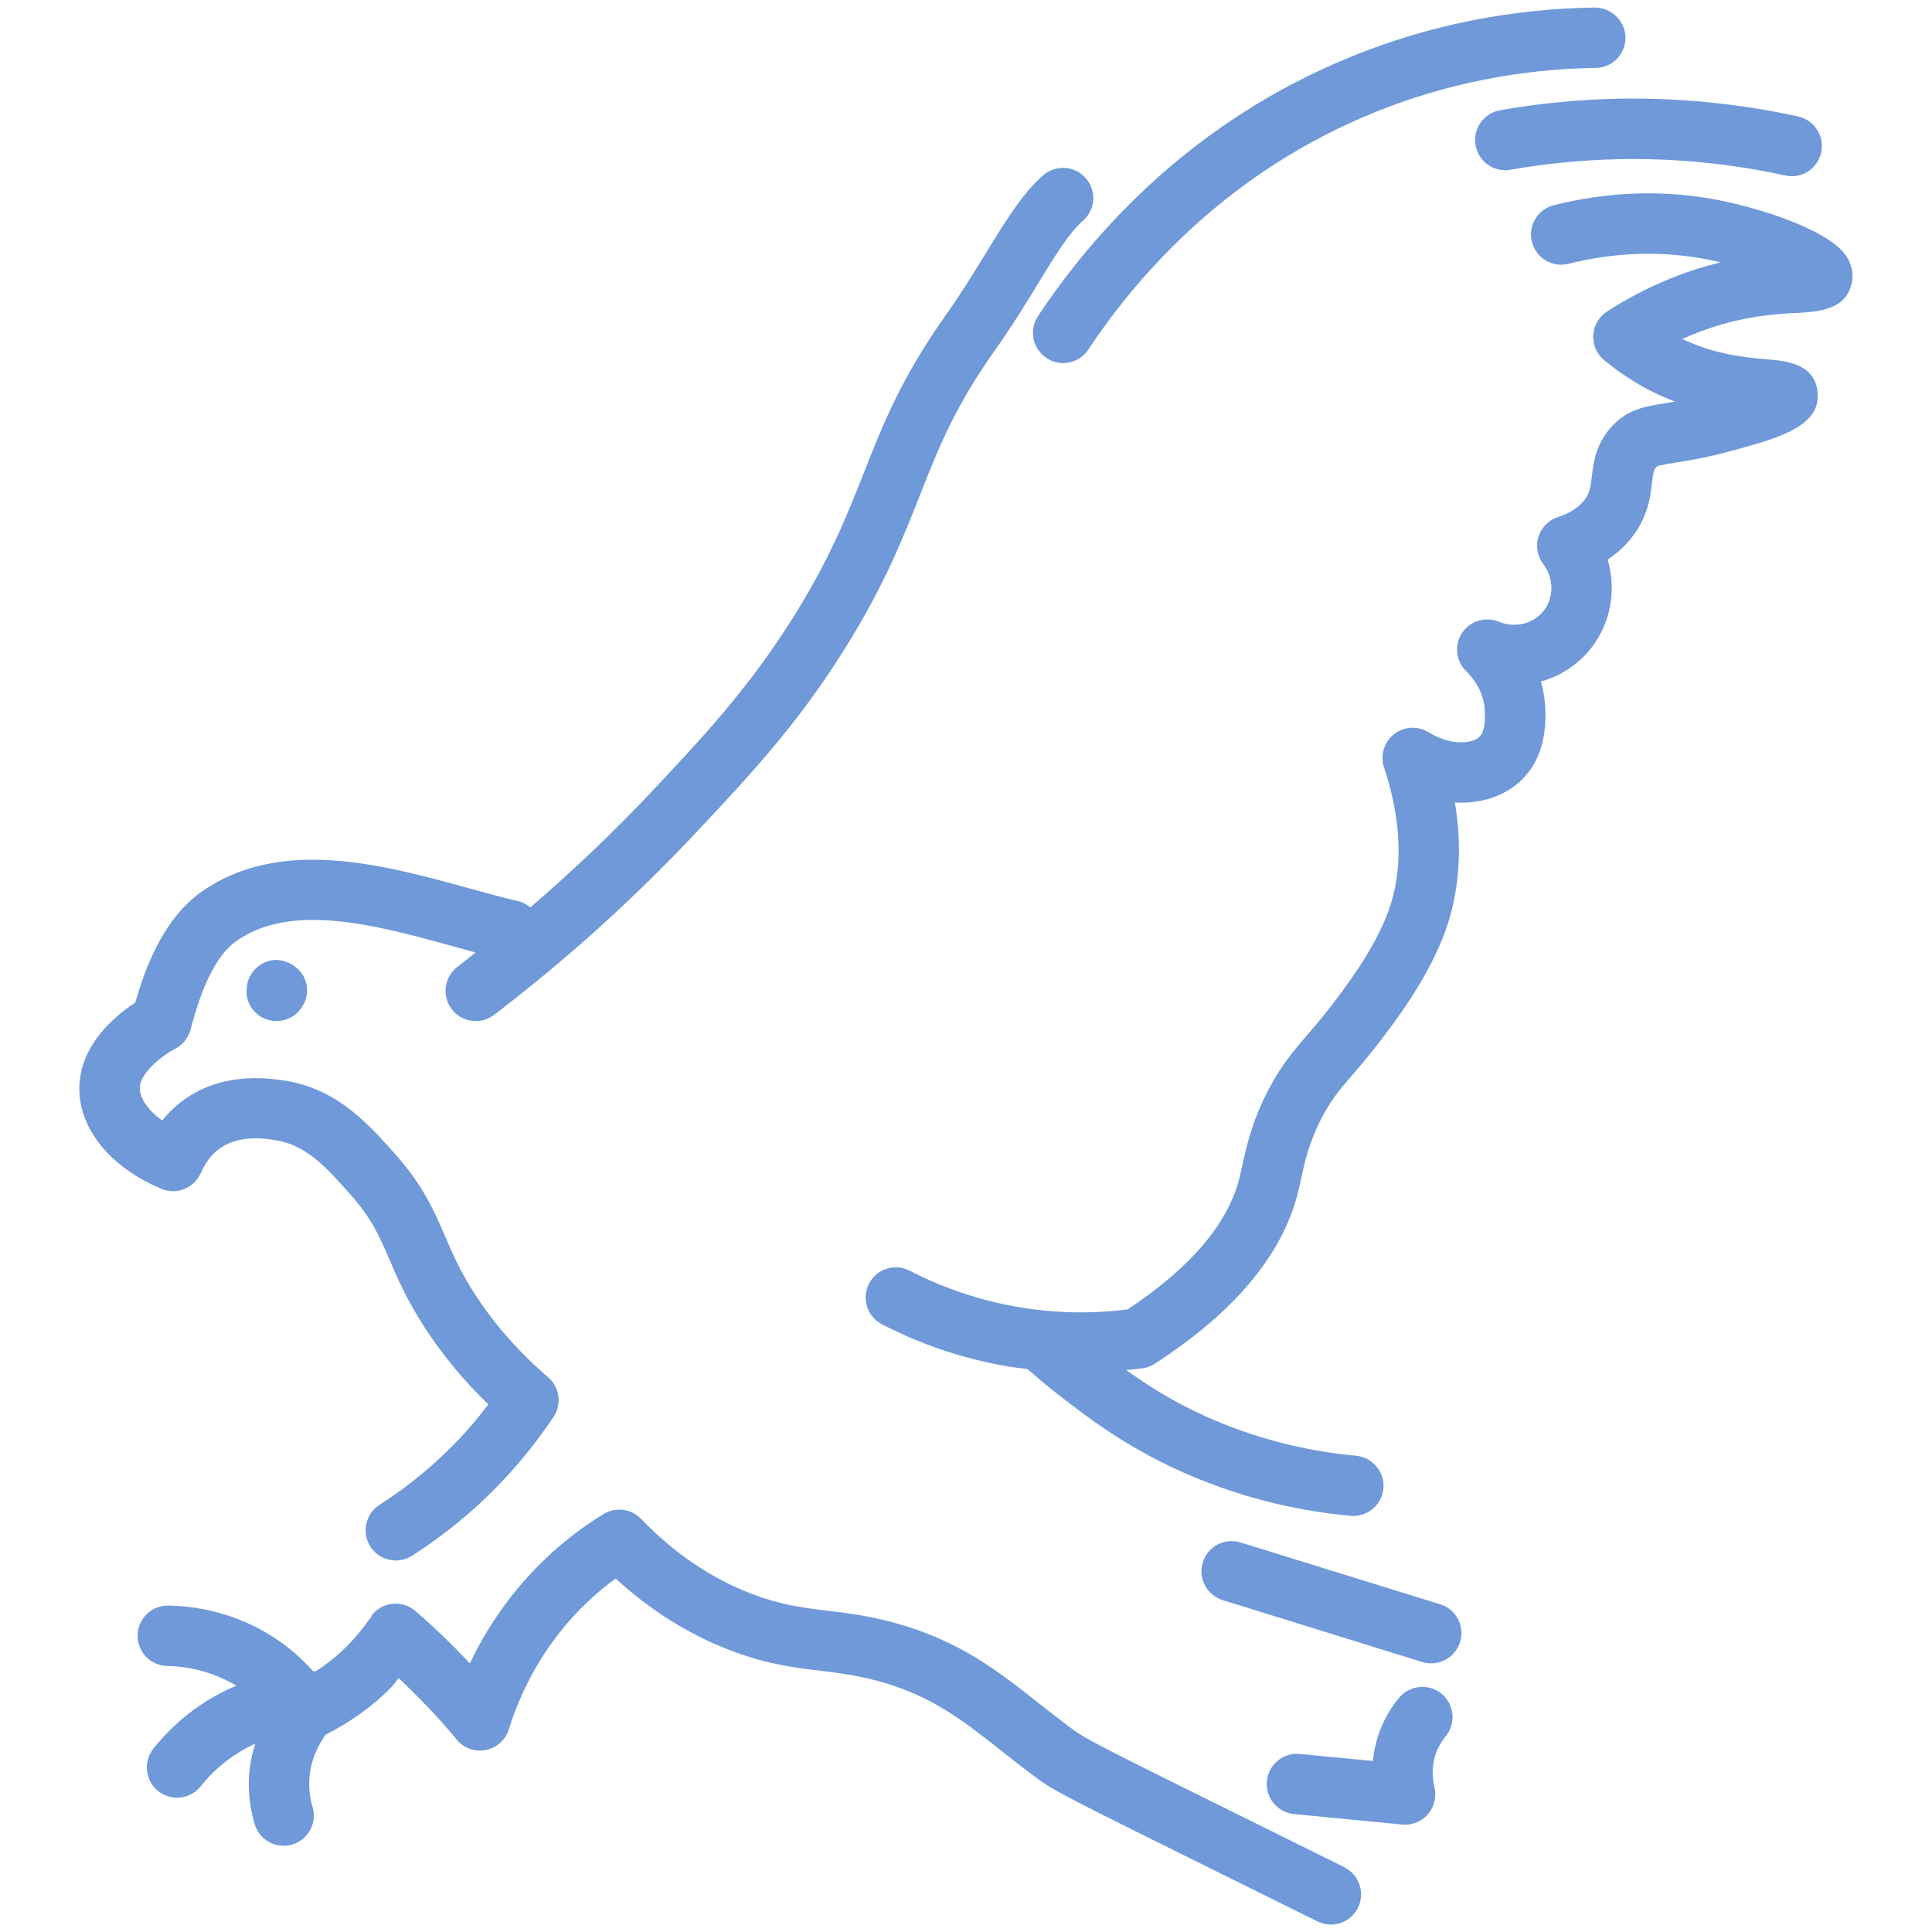 <svg width="40" height="40" viewBox="0 0 40 40" fill="none" xmlns="http://www.w3.org/2000/svg">
<g clip-path="url(#clip0_5808_22687)">
<path d="M5.105 20.511V20.542C5.112 20.882 5.39 21.139 5.73 21.139H5.744C6.09 21.132 6.364 20.832 6.357 20.486C6.35 20.14 6.057 19.89 5.719 19.873C5.374 19.881 5.1 20.167 5.107 20.511H5.105Z" fill="#6F99D8"/>
<path d="M29.816 33.215L25.684 31.935C25.354 31.832 25.004 32.017 24.902 32.347C24.8 32.676 24.984 33.026 25.315 33.129L29.445 34.41C29.507 34.429 29.569 34.438 29.632 34.438C29.898 34.438 30.145 34.265 30.229 33.997C30.332 33.667 30.147 33.317 29.818 33.215H29.816Z" fill="#6F99D8"/>
<path d="M28.966 35.151C28.801 35.351 28.669 35.575 28.576 35.817C28.497 36.021 28.446 36.239 28.425 36.46L26.911 36.314C26.571 36.276 26.262 36.532 26.229 36.876C26.196 37.219 26.447 37.525 26.791 37.558L29.032 37.775C29.053 37.778 29.072 37.778 29.091 37.778C29.272 37.778 29.444 37.7 29.564 37.561C29.697 37.408 29.746 37.2 29.698 37.003C29.664 36.861 29.622 36.576 29.741 36.27C29.787 36.154 29.85 36.046 29.93 35.949C30.15 35.682 30.112 35.289 29.847 35.068C29.582 34.849 29.187 34.886 28.966 35.151Z" fill="#6F99D8"/>
<path d="M27.836 38.66L26.007 37.754C22.887 36.211 22.486 36.013 22.193 35.793C21.957 35.617 21.738 35.444 21.527 35.279C20.669 34.601 19.858 33.961 18.505 33.594C17.966 33.449 17.52 33.394 17.126 33.347C16.619 33.286 16.183 33.233 15.583 33.007C14.736 32.686 13.958 32.161 13.273 31.447C13.07 31.236 12.745 31.194 12.495 31.347C12.001 31.65 11.545 32.011 11.14 32.421C10.75 32.814 10.404 33.256 10.112 33.731C9.973 33.958 9.845 34.194 9.729 34.438C9.37 34.057 8.994 33.694 8.601 33.354C8.34 33.128 7.945 33.156 7.719 33.417C7.695 33.444 7.686 33.478 7.666 33.508C7.659 33.518 7.648 33.522 7.641 33.532C7.508 33.724 7.359 33.904 7.195 34.069C6.997 34.271 6.776 34.447 6.54 34.6C6.522 34.6 6.504 34.603 6.484 34.601C6.252 34.342 5.991 34.114 5.7 33.921C4.876 33.376 4.04 33.251 3.483 33.242H3.473C3.133 33.242 2.854 33.515 2.848 33.857C2.843 34.203 3.118 34.486 3.464 34.492C3.827 34.497 4.361 34.583 4.894 34.9C4.023 35.26 3.454 35.851 3.173 36.208C2.961 36.481 3.008 36.872 3.279 37.086C3.393 37.176 3.529 37.219 3.665 37.219C3.85 37.219 4.033 37.138 4.157 36.981C4.345 36.74 4.723 36.356 5.283 36.101C5.215 36.328 5.161 36.572 5.152 36.85C5.143 37.158 5.184 37.467 5.273 37.767C5.354 38.039 5.602 38.215 5.872 38.215C5.93 38.215 5.99 38.207 6.05 38.189C6.38 38.092 6.57 37.743 6.472 37.413C6.42 37.239 6.397 37.062 6.402 36.886C6.415 36.458 6.591 36.124 6.743 35.914C7.239 35.661 7.694 35.343 8.086 34.949C8.148 34.886 8.197 34.81 8.255 34.744C8.677 35.146 9.084 35.565 9.454 36.015C9.6 36.193 9.83 36.278 10.057 36.232C10.282 36.189 10.465 36.025 10.533 35.806C10.691 35.303 10.908 34.824 11.177 34.385C11.419 33.992 11.704 33.626 12.026 33.301C12.248 33.078 12.49 32.869 12.747 32.682C13.468 33.344 14.27 33.846 15.139 34.176C15.882 34.458 16.439 34.525 16.976 34.59C17.361 34.636 17.725 34.681 18.176 34.803C19.282 35.103 19.93 35.614 20.751 36.263C20.971 36.436 21.197 36.615 21.443 36.797C21.827 37.085 22.101 37.219 25.45 38.876L27.277 39.781C27.366 39.825 27.461 39.846 27.554 39.846C27.784 39.846 28.005 39.718 28.115 39.499C28.268 39.189 28.141 38.814 27.833 38.661L27.836 38.66Z" fill="#6F99D8"/>
<path d="M4.164 24.275C4.244 24.086 4.357 23.931 4.5 23.815C4.919 23.476 5.498 23.574 5.716 23.608C6.348 23.714 6.746 24.16 7.248 24.722C7.696 25.224 7.858 25.601 8.064 26.079C8.233 26.474 8.426 26.921 8.796 27.49C9.165 28.057 9.605 28.589 10.111 29.076C9.929 29.318 9.735 29.549 9.529 29.768C9.037 30.294 8.475 30.761 7.857 31.157C7.566 31.343 7.482 31.729 7.668 32.021C7.787 32.207 7.989 32.308 8.194 32.308C8.31 32.308 8.426 32.276 8.53 32.21C9.236 31.758 9.879 31.224 10.441 30.622C10.814 30.224 11.157 29.79 11.461 29.333C11.636 29.071 11.587 28.718 11.347 28.514C10.754 28.004 10.247 27.432 9.843 26.81C9.53 26.331 9.368 25.953 9.211 25.587C8.99 25.075 8.762 24.544 8.18 23.892C7.621 23.265 6.987 22.554 5.919 22.376C5.022 22.228 4.28 22.385 3.712 22.843C3.582 22.949 3.464 23.067 3.358 23.199C3.029 22.961 2.847 22.672 2.905 22.44C2.985 22.125 3.454 21.8 3.598 21.728C3.769 21.65 3.897 21.499 3.946 21.317C4.037 20.968 4.315 19.906 4.871 19.5C6.016 18.663 7.805 19.158 9.383 19.593C9.541 19.636 9.694 19.678 9.846 19.72C9.721 19.818 9.597 19.921 9.471 20.018C9.196 20.228 9.143 20.619 9.353 20.895C9.476 21.056 9.662 21.14 9.85 21.14C9.982 21.14 10.115 21.099 10.228 21.012C11.716 19.878 13.123 18.608 14.409 17.239C15.517 16.06 16.472 15.043 17.45 13.496C18.296 12.157 18.694 11.146 19.046 10.253C19.432 9.274 19.765 8.428 20.596 7.256C20.953 6.753 21.24 6.283 21.493 5.868C21.837 5.306 22.134 4.819 22.421 4.571C22.68 4.344 22.708 3.949 22.48 3.689C22.254 3.429 21.858 3.403 21.598 3.629C21.168 4.004 20.825 4.567 20.426 5.217C20.183 5.614 19.907 6.065 19.575 6.533C18.657 7.831 18.28 8.785 17.882 9.796C17.535 10.678 17.173 11.59 16.392 12.829C15.478 14.275 14.559 15.253 13.497 16.385C12.704 17.229 11.858 18.029 10.979 18.788C10.907 18.728 10.823 18.679 10.726 18.657C10.412 18.585 10.071 18.49 9.714 18.392C7.954 17.906 5.765 17.301 4.13 18.494C3.341 19.071 2.972 20.149 2.801 20.757C2.448 20.989 1.865 21.46 1.693 22.137C1.448 23.106 2.111 24.1 3.343 24.614C3.661 24.746 4.026 24.596 4.16 24.279L4.164 24.275Z" fill="#6F99D8"/>
<path d="M21.667 7.412C21.772 7.483 21.893 7.517 22.011 7.517C22.214 7.517 22.413 7.418 22.533 7.237C23.572 5.668 25.449 3.54 28.482 2.317C29.922 1.736 31.456 1.429 33.039 1.406C33.385 1.4 33.66 1.117 33.654 0.771C33.649 0.425 33.344 0.153 33.019 0.156C31.282 0.181 29.597 0.518 28.014 1.157C24.682 2.5 22.628 4.829 21.49 6.546C21.3 6.833 21.378 7.221 21.667 7.412Z" fill="#6F99D8"/>
<path d="M31.056 2.283C30.716 2.343 30.49 2.667 30.55 3.007C30.609 3.347 30.931 3.575 31.273 3.514C32.012 3.385 32.765 3.311 33.511 3.296C34.672 3.271 35.829 3.386 36.961 3.633C37.007 3.643 37.051 3.649 37.095 3.649C37.383 3.649 37.641 3.45 37.705 3.157C37.779 2.819 37.566 2.486 37.229 2.412C36.001 2.143 34.737 2.019 33.484 2.044C32.673 2.061 31.857 2.142 31.056 2.282V2.283Z" fill="#6F99D8"/>
<path d="M37.19 6.481C37.651 6.453 38.225 6.418 38.34 5.853C38.379 5.662 38.336 5.462 38.219 5.292C37.847 4.747 36.36 4.275 35.422 4.114C34.355 3.929 33.262 3.975 32.171 4.249C31.836 4.332 31.632 4.672 31.717 5.007C31.801 5.342 32.14 5.547 32.475 5.461C33.396 5.231 34.317 5.192 35.21 5.346C35.353 5.371 35.493 5.4 35.629 5.432C34.811 5.626 34.021 5.967 33.272 6.45C33.104 6.558 32.998 6.739 32.987 6.937C32.975 7.136 33.058 7.328 33.212 7.456C33.618 7.792 34.062 8.062 34.536 8.258C34.585 8.278 34.632 8.297 34.679 8.315C34.607 8.328 34.54 8.337 34.478 8.349C34.053 8.415 33.686 8.474 33.354 8.846C33.035 9.206 32.99 9.586 32.958 9.864C32.93 10.099 32.912 10.219 32.794 10.365C32.673 10.514 32.493 10.629 32.258 10.704C32.065 10.767 31.914 10.918 31.853 11.111C31.792 11.304 31.828 11.515 31.951 11.676C32.182 11.98 32.175 12.401 31.936 12.676C31.721 12.924 31.349 13.004 31.032 12.872C30.755 12.758 30.435 12.855 30.269 13.105C30.104 13.355 30.142 13.689 30.357 13.897C30.461 13.999 30.707 14.276 30.739 14.674C30.761 14.961 30.726 15.155 30.635 15.25C30.497 15.39 30.065 15.458 29.572 15.158C29.349 15.022 29.064 15.04 28.858 15.204C28.653 15.368 28.572 15.642 28.655 15.89C29.019 16.979 29.054 17.999 28.754 18.84C28.464 19.654 27.835 20.469 27.53 20.865C27.351 21.097 27.198 21.275 27.061 21.433C26.768 21.774 26.515 22.068 26.246 22.593C25.911 23.244 25.799 23.769 25.715 24.153C25.697 24.238 25.68 24.317 25.661 24.39C25.425 25.335 24.646 26.249 23.344 27.111C22.597 27.204 21.842 27.189 21.099 27.064C20.308 26.93 19.546 26.676 18.833 26.308C18.525 26.15 18.15 26.271 17.992 26.576C17.833 26.883 17.954 27.26 18.26 27.418C19.087 27.846 19.972 28.14 20.89 28.294C21.015 28.315 21.142 28.326 21.267 28.342C21.476 28.522 21.692 28.704 21.924 28.885C22.498 29.329 23.285 29.939 24.435 30.457C25.551 30.96 26.737 31.272 27.962 31.383C27.982 31.385 28 31.386 28.019 31.386C28.339 31.386 28.611 31.142 28.642 30.818C28.672 30.475 28.419 30.171 28.075 30.139C26.989 30.04 25.937 29.764 24.948 29.318C24.278 29.015 23.758 28.682 23.317 28.365C23.429 28.353 23.543 28.344 23.655 28.329C23.744 28.317 23.829 28.285 23.905 28.236C25.551 27.174 26.55 25.982 26.872 24.693C26.894 24.607 26.914 24.514 26.936 24.414C27.011 24.064 27.096 23.668 27.355 23.163C27.557 22.769 27.736 22.561 28.007 22.247C28.157 22.074 28.323 21.879 28.521 21.624C28.862 21.18 29.573 20.26 29.93 19.258C30.215 18.461 30.278 17.562 30.122 16.615C30.665 16.646 31.178 16.482 31.53 16.121C31.886 15.757 32.039 15.235 31.986 14.571C31.974 14.405 31.943 14.251 31.903 14.11C32.275 14.007 32.617 13.797 32.88 13.494C33.34 12.965 33.478 12.24 33.285 11.586C33.469 11.463 33.63 11.317 33.767 11.149C34.119 10.714 34.168 10.286 34.201 10.004C34.226 9.793 34.237 9.732 34.289 9.675C34.317 9.643 34.355 9.631 34.673 9.581C34.955 9.536 35.342 9.475 35.9 9.321C36.833 9.064 37.717 8.821 37.629 8.103C37.56 7.524 36.979 7.474 36.594 7.44C36.21 7.407 35.629 7.357 35.017 7.101C34.954 7.075 34.892 7.047 34.829 7.018C35.34 6.787 35.868 6.631 36.407 6.551C36.708 6.507 36.976 6.49 37.192 6.478L37.19 6.481Z" fill="#6F99D8"/>
</g>
<defs>
<clipPath id="clip0_5808_22687">
<rect width="40" height="40" fill="white"/>
</clipPath>
</defs>
</svg>
